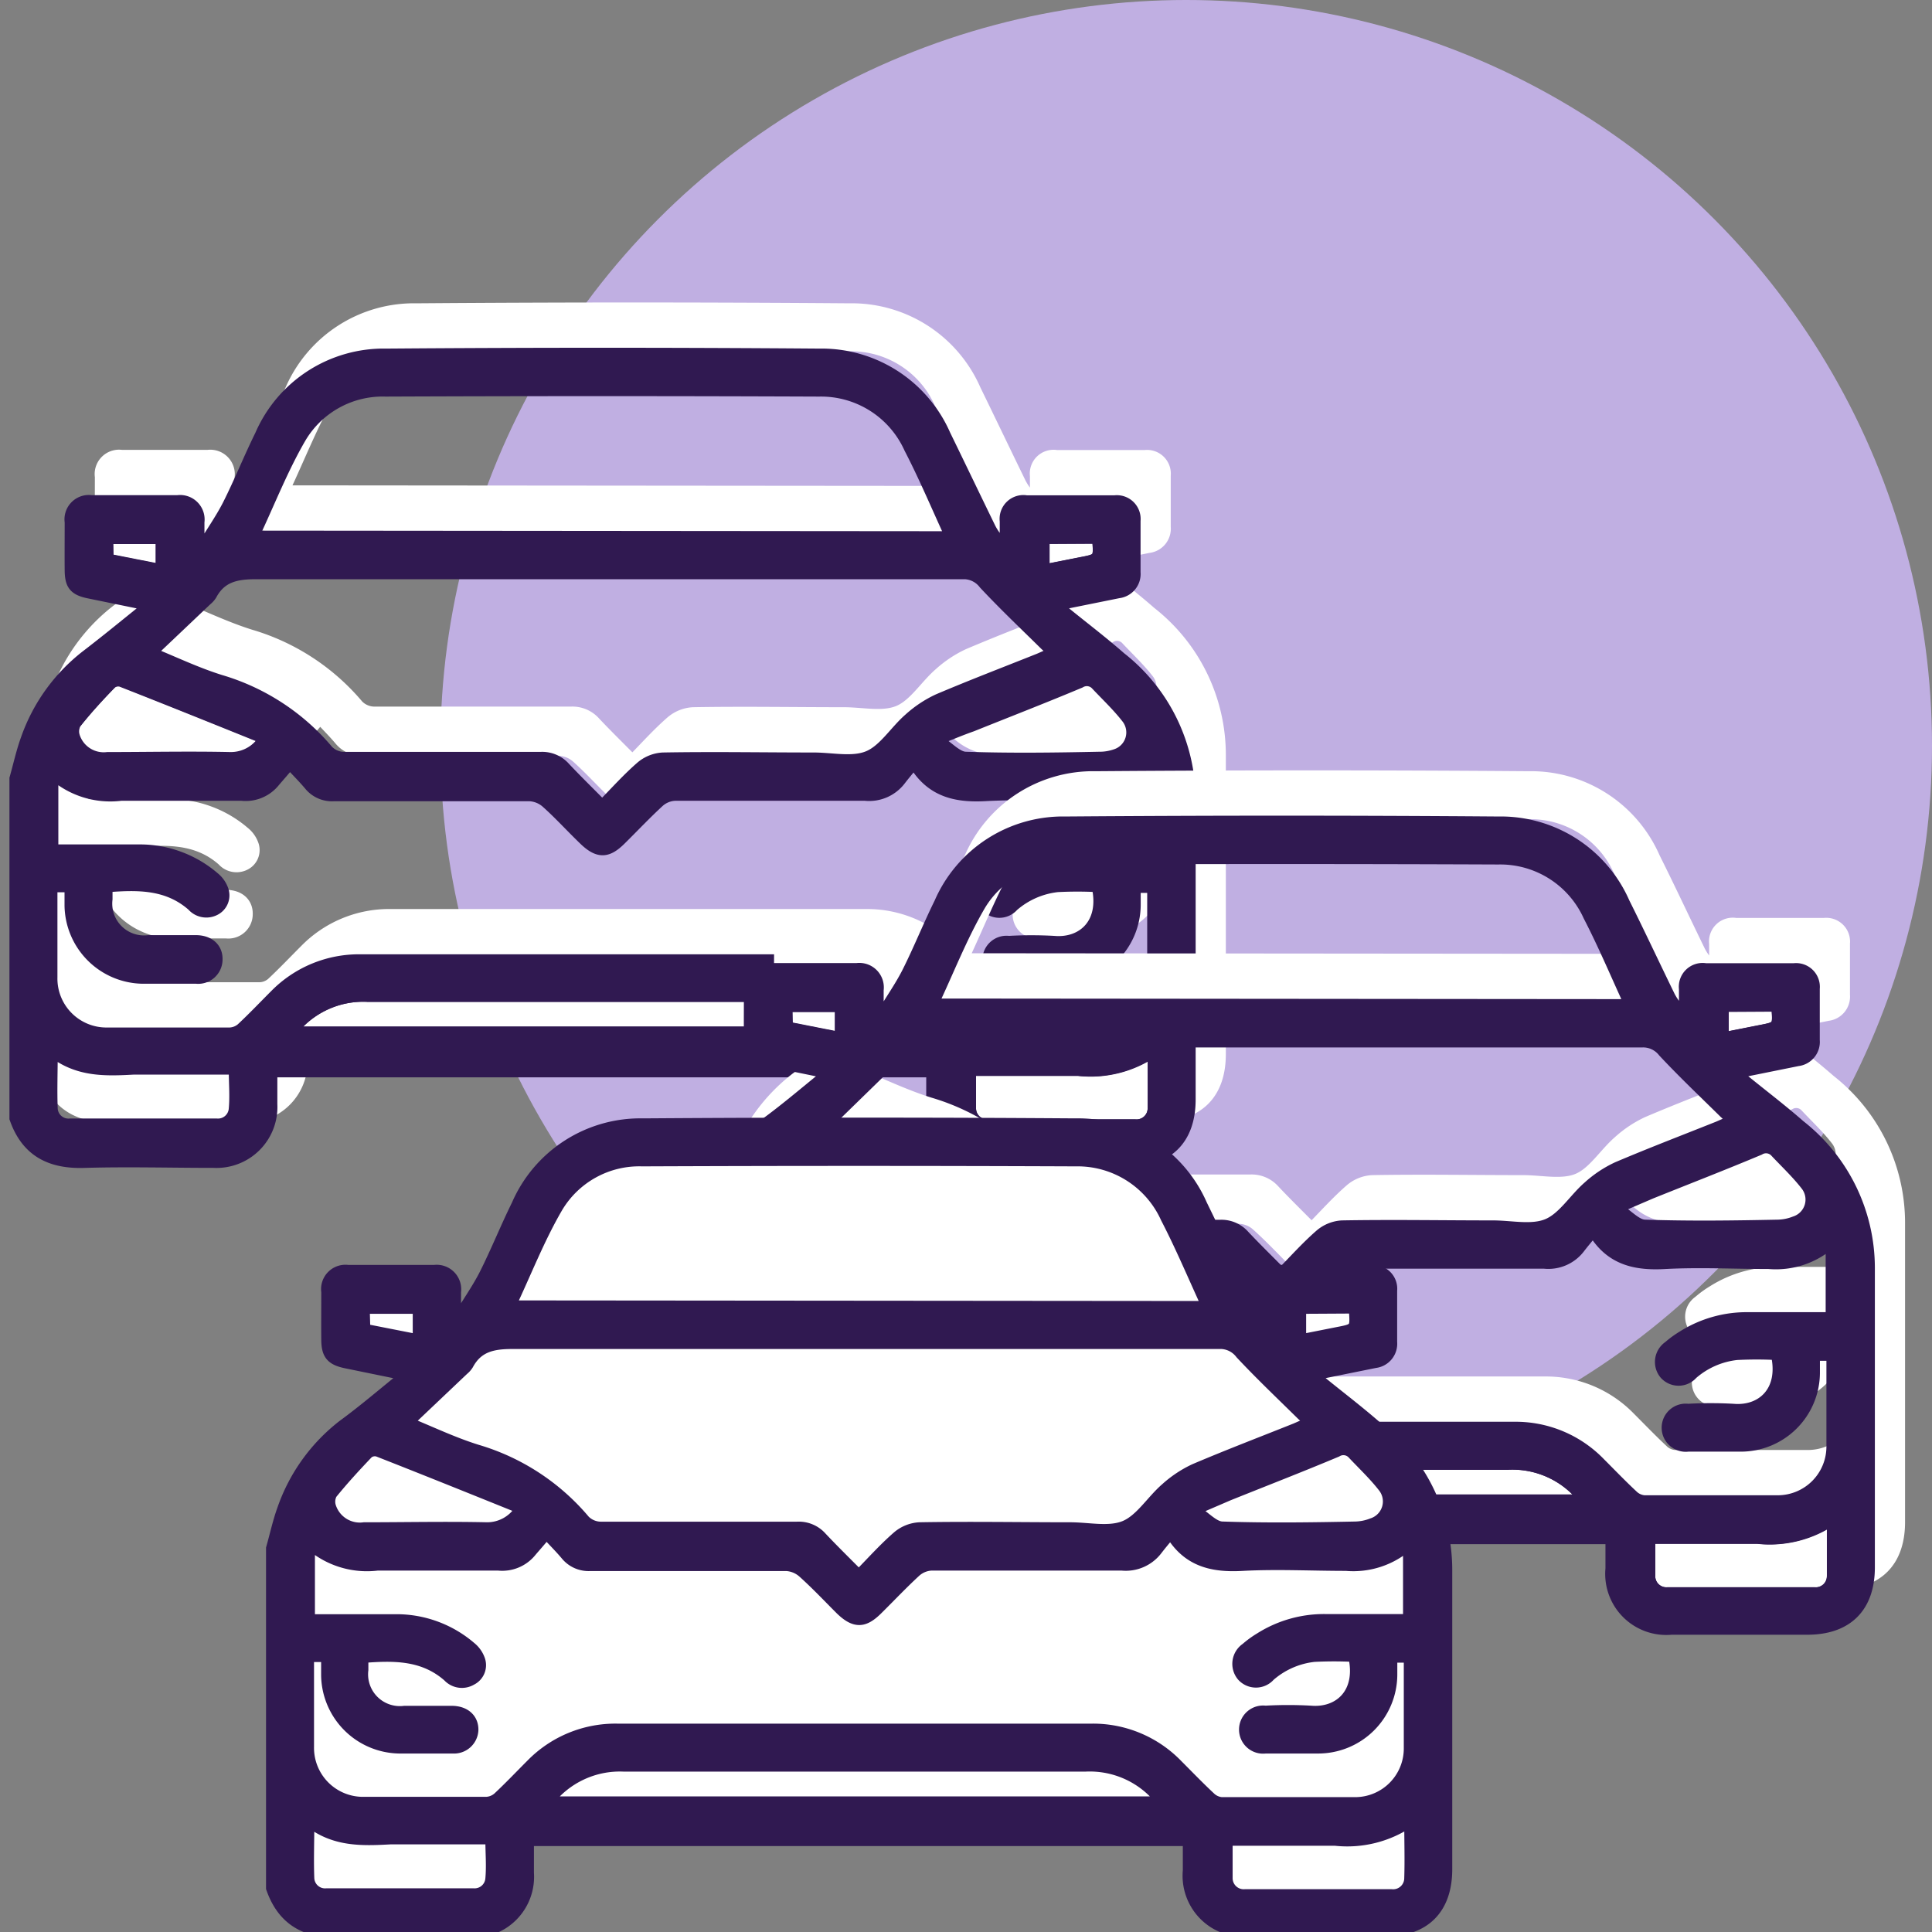 <svg xmlns="http://www.w3.org/2000/svg" id="Layer_1" data-name="Layer 1" viewBox="0 0 128 128"><rect x="0" y="0" width="128" height="128" fill="#808080" stroke="none"/><defs><style>.cls-1{fill:#c0afe2;}.cls-2,.cls-3,.cls-4{fill:#fff;}.cls-3{stroke:#fff;}.cls-3,.cls-4,.cls-5{stroke-miterlimit:10;stroke-width:0.75px;}.cls-4,.cls-5{stroke:#301951;}.cls-5{fill:#301951;}</style></defs><circle class="cls-1" cx="78.59" cy="49.41" r="49.41"></circle><path class="cls-2" d="M21.27,65.39A6,6,0,0,1,26.35,63q15.27,0,30.54,0A6,6,0,0,1,62,65.39Z"></path><path class="cls-2" d="M5.45,66.64C7.14,68,9,67.92,10.9,67.89c2.19,0,4.39,0,6.67,0,0,.91.06,1.79,0,2.66a1.09,1.09,0,0,1-1.17,1q-4.86,0-9.72,0a1.09,1.09,0,0,1-1.19-1C5.4,69.26,5.45,68,5.45,66.64Z"></path><path class="cls-2" d="M78.41,66.63c0,1.38,0,2.58,0,3.79a1.11,1.11,0,0,1-1.21,1.11q-4.86,0-9.72,0a1.11,1.11,0,0,1-1.19-1.13c0-.8,0-1.61,0-2.5h.93c2.08,0,4.15,0,6.23,0A7.34,7.34,0,0,0,78.41,66.63Z"></path><path class="cls-2" d="M19.48,46a2.59,2.59,0,0,1-2.23,1.27c-2.71-.1-5.42,0-8.13,0A2.05,2.05,0,0,1,6.9,45.83a1.11,1.11,0,0,1,.07-.9c.76-.94,1.58-1.83,2.41-2.7a.75.75,0,0,1,.67-.12c3.06,1.2,6.11,2.43,9.16,3.66A1.51,1.51,0,0,1,19.48,46Z"></path><path class="cls-2" d="M62.39,46.88c.67-.27,1.34-.55,2-.81,2.39-1,4.79-1.91,7.17-2.89a.85.85,0,0,1,1.09.17c.67.72,1.39,1.4,2,2.17A1.55,1.55,0,0,1,73.92,48a3.24,3.24,0,0,1-1.11.23c-2.93,0-5.87.06-8.81,0-.57,0-1.13-.66-1.69-1Z"></path><path class="cls-2" d="M71.16,32.64h3.49c0,.06.09.09.09.13.09,1.28.09,1.28-1.16,1.52l-2.22.44a.87.87,0,0,1-.2,0Z"></path><path class="cls-2" d="M9.12,34.05V32.67h3.56v2.08Z"></path><path class="cls-3" d="M3,48.58c.25-.88.44-1.77.75-2.62a12,12,0,0,1,4-5.54c1.37-1.05,2.69-2.14,4.16-3.32l-4-.82c-1-.2-1.24-.55-1.25-1.5s0-2.13,0-3.19a1.24,1.24,0,0,1,1.4-1.41h5.71a1.25,1.25,0,0,1,1.4,1.41c0,.54,0,1.09,0,1.64l.22.09c.58-1,1.22-1.88,1.73-2.88.76-1.51,1.39-3.09,2.14-4.61a8.9,8.9,0,0,1,8.34-5.36q14.33-.11,28.66,0a8.93,8.93,0,0,1,8.35,5.35c1,2.05,2,4.14,3,6.19a3.83,3.83,0,0,0,1,1.22c0-.57,0-1.14,0-1.71A1.2,1.2,0,0,1,70,30.19c2,0,3.91,0,5.86,0a1.2,1.2,0,0,1,1.33,1.31c0,1.14,0,2.28,0,3.42a1.24,1.24,0,0,1-1.09,1.34l-4.06.82c.21.2.36.35.52.49,1.23,1,2.47,1.94,3.68,3A12,12,0,0,1,80.84,50c0,6.61,0,13.23,0,19.84,0,2.63-1.46,4.09-4.1,4.09h-9a3.67,3.67,0,0,1-4-4V68H20v2.16A3.66,3.66,0,0,1,16.16,74c-2.84,0-5.68-.08-8.51,0-2.28.09-3.88-.7-4.65-2.91Zm59.66-.76-.21-.14c-.27.33-.55.66-.81,1a2.59,2.59,0,0,1-2.32,1c-4.2,0-8.41,0-12.61,0a1.72,1.72,0,0,0-1.05.43c-.87.8-1.69,1.67-2.54,2.51s-1.45.94-2.42,0-1.62-1.67-2.49-2.45a1.84,1.84,0,0,0-1.1-.46q-6.49,0-13,0A1.92,1.92,0,0,1,22.5,49c-.37-.44-.78-.85-1.3-1.41-.39.47-.69.81-1,1.17a2.45,2.45,0,0,1-2.19.92c-2.66,0-5.32,0-8,0a5.69,5.69,0,0,1-4.52-1.43v5.07c1.92,0,3.86,0,5.81,0a7.54,7.54,0,0,1,4.88,1.82,1.85,1.85,0,0,1,.59.84,1.07,1.07,0,0,1-.54,1.3A1.23,1.23,0,0,1,14.75,57c-1.66-1.46-3.63-1.42-5.67-1.26v.83a2.48,2.48,0,0,0,2.77,2.76c1,0,2.08,0,3.12,0,.88,0,1.42.5,1.4,1.24A1.24,1.24,0,0,1,15,61.8c-1.19,0-2.38,0-3.57,0A4.88,4.88,0,0,1,6.65,57c0-.42,0-.84,0-1.26H5.43c0,2,0,4,0,6A3.62,3.62,0,0,0,9.1,65.45c2.71,0,5.42,0,8.13,0a1.29,1.29,0,0,0,.79-.32c.76-.71,1.47-1.46,2.21-2.2a7.78,7.78,0,0,1,5.67-2.33H57.37A7.76,7.76,0,0,1,63,62.94c.72.72,1.42,1.45,2.16,2.14a1.26,1.26,0,0,0,.77.36c3,0,5.93,0,8.89,0a3.6,3.6,0,0,0,3.56-3.62c0-1.9,0-3.8,0-5.7a1.74,1.74,0,0,0,0-.34H77.2V56.9a4.87,4.87,0,0,1-4.94,4.9q-1.71,0-3.42,0a1.22,1.22,0,1,1,0-2.42,26.74,26.74,0,0,1,3,0c1.9.16,3.41-1.21,2.86-3.65a25.85,25.85,0,0,0-2.64,0,5.37,5.37,0,0,0-2.94,1.29,1.21,1.21,0,0,1-1.82,0,1.24,1.24,0,0,1,.26-1.81,6.54,6.54,0,0,1,.92-.67,7.92,7.92,0,0,1,4.32-1.23c1.86,0,3.73,0,5.53,0v-5a5.48,5.48,0,0,1-4.15,1.39c-2.28,0-4.57-.12-6.84,0-1.87.11-3.45-.2-4.57-1.82C62.72,47.84,62.69,47.83,62.66,47.82ZM12,40.25c1.51.61,3,1.33,4.6,1.83a14.75,14.75,0,0,1,7.12,4.65,1.53,1.53,0,0,0,1.09.46q6.5,0,13,0a2,2,0,0,1,1.61.67c.79.84,1.62,1.65,2.48,2.52.9-.92,1.68-1.79,2.55-2.55a2.43,2.43,0,0,1,1.46-.6c3.34-.06,6.69,0,10,0,1.22,0,2.57.32,3.61-.11s1.78-1.68,2.71-2.49a7.66,7.66,0,0,1,1.92-1.28c2.21-.94,4.46-1.8,6.69-2.69l1-.44c-.26-.22-.46-.37-.63-.54-1.33-1.31-2.69-2.6-4-4A1.71,1.71,0,0,0,65.94,35q-23.52,0-47,0c-1.3,0-2.3.21-2.94,1.4a1.38,1.38,0,0,1-.3.34Zm53-7.68c-.92-2-1.76-4-2.73-5.87a6.44,6.44,0,0,0-6-3.8q-14.37-.06-28.73,0A6.32,6.32,0,0,0,21.91,26c-1.2,2.06-2.07,4.31-3.12,6.53ZM21.27,65.39H62A6,6,0,0,0,56.89,63q-15.27,0-30.54,0A6,6,0,0,0,21.27,65.39ZM5.45,66.64c0,1.38,0,2.62,0,3.84a1.09,1.09,0,0,0,1.19,1q4.86,0,9.72,0a1.09,1.09,0,0,0,1.17-1c.08-.87,0-1.75,0-2.66-2.28,0-4.48,0-6.67,0C9,67.92,7.14,68,5.45,66.64Zm73,0a7.34,7.34,0,0,1-5,1.27c-2.08,0-4.15,0-6.23,0h-.93c0,.89,0,1.7,0,2.5a1.11,1.11,0,0,0,1.19,1.13q4.86,0,9.72,0a1.11,1.11,0,0,0,1.21-1.11C78.45,69.21,78.41,68,78.41,66.63ZM19.48,46a1.51,1.51,0,0,0-.27-.2c-3.05-1.23-6.1-2.46-9.16-3.66a.75.75,0,0,0-.67.12C8.55,43.1,7.73,44,7,44.93a1.11,1.11,0,0,0-.07.9A2.05,2.05,0,0,0,9.12,47.2c2.71,0,5.42-.06,8.13,0A2.59,2.59,0,0,0,19.48,46Zm44.91-.09-.08.27c.56.35,1.12,1,1.69,1,2.94.1,5.88.06,8.81,0A3.24,3.24,0,0,0,75.92,47a1.55,1.55,0,0,0,.73-2.45c-.6-.77-1.32-1.45-2-2.17a.85.85,0,0,0-1.09-.17c-2.38,1-4.78,1.93-7.17,2.89C65.73,45.33,65.06,45.61,64.39,45.88Zm6.77-13.24v2.07a.87.87,0,0,0,.2,0l2.22-.44c1.25-.24,1.25-.24,1.16-1.52,0,0,0-.07-.09-.13Zm-62,1.41,3.56.7V32.67H9.12Z"></path><path class="cls-4" d="M19.27,68.39A6,6,0,0,1,24.35,66q15.27,0,30.54,0A6,6,0,0,1,60,68.39Z"></path><path class="cls-4" d="M76.41,69.63c0,1.38,0,2.58,0,3.79a1.11,1.11,0,0,1-1.21,1.11q-4.86,0-9.72,0a1.11,1.11,0,0,1-1.19-1.13c0-.8,0-1.61,0-2.5h.93c2.08,0,4.15,0,6.23,0A7.34,7.34,0,0,0,76.41,69.63Z"></path><path class="cls-4" d="M17.48,49a2.59,2.59,0,0,1-2.23,1.27c-2.71-.1-5.42,0-8.13,0A2.05,2.05,0,0,1,4.9,48.83a1.11,1.11,0,0,1,.07-.9c.76-.94,1.58-1.83,2.41-2.7a.75.75,0,0,1,.67-.12c3.06,1.2,6.11,2.43,9.16,3.66A1.51,1.51,0,0,1,17.48,49Z"></path><path class="cls-4" d="M69.16,35.64h3.49c0,.06.09.09.09.13.09,1.28.09,1.28-1.16,1.52l-2.22.44a.87.87,0,0,1-.2,0Z"></path><path class="cls-4" d="M7.12,37.05V35.67h3.56v2.08Z"></path><path class="cls-5" d="M1,51.58c.25-.88.44-1.77.75-2.62a12,12,0,0,1,4-5.54c1.37-1.05,2.69-2.14,4.16-3.32l-4-.82c-1-.2-1.24-.55-1.25-1.5s0-2.13,0-3.19a1.24,1.24,0,0,1,1.4-1.41h5.71a1.25,1.25,0,0,1,1.4,1.41c0,.54,0,1.09,0,1.64l.22.09c.58-1,1.22-1.88,1.73-2.88.76-1.51,1.39-3.09,2.14-4.61a8.9,8.9,0,0,1,8.34-5.36q14.33-.11,28.66,0a8.93,8.93,0,0,1,8.35,5.35c1,2.05,2,4.14,3,6.19a3.83,3.83,0,0,0,1,1.22c0-.57,0-1.14,0-1.71A1.2,1.2,0,0,1,68,33.19c2,0,3.91,0,5.86,0a1.2,1.2,0,0,1,1.33,1.31c0,1.14,0,2.28,0,3.42a1.24,1.24,0,0,1-1.09,1.34l-4.06.82c.21.2.36.35.52.49,1.23,1,2.47,1.94,3.68,3A12,12,0,0,1,78.84,53c0,6.61,0,13.23,0,19.84,0,2.63-1.46,4.09-4.1,4.09h-9a3.67,3.67,0,0,1-4-4V71H18v2.16A3.66,3.66,0,0,1,14.16,77c-2.84,0-5.68-.08-8.51,0-2.28.09-3.88-.7-4.65-2.91Zm59.66-.76-.21-.14c-.27.33-.55.66-.81,1a2.59,2.59,0,0,1-2.32,1c-4.2,0-8.41,0-12.61,0a1.72,1.72,0,0,0-1.05.43c-.87.8-1.69,1.67-2.54,2.51s-1.45.94-2.42,0-1.62-1.67-2.49-2.45a1.84,1.84,0,0,0-1.1-.46q-6.49,0-13,0A1.92,1.92,0,0,1,20.5,52c-.37-.44-.78-.85-1.3-1.41-.39.47-.69.81-1,1.17a2.45,2.45,0,0,1-2.19.92c-2.66,0-5.32,0-8,0a5.69,5.69,0,0,1-4.52-1.43v5.07c1.92,0,3.86,0,5.81,0a7.54,7.54,0,0,1,4.88,1.82,1.85,1.85,0,0,1,.59.84,1.07,1.07,0,0,1-.54,1.3A1.23,1.23,0,0,1,12.75,60c-1.66-1.46-3.63-1.42-5.67-1.26v.83a2.48,2.48,0,0,0,2.77,2.76c1,0,2.08,0,3.12,0,.88,0,1.42.5,1.4,1.24A1.24,1.24,0,0,1,13,64.8c-1.19,0-2.38,0-3.57,0A4.88,4.88,0,0,1,4.65,60c0-.42,0-.84,0-1.26H3.43c0,2,0,4,0,6A3.62,3.62,0,0,0,7.1,68.45c2.71,0,5.42,0,8.13,0a1.29,1.29,0,0,0,.79-.32c.76-.71,1.47-1.46,2.21-2.2a7.78,7.78,0,0,1,5.67-2.33H55.37A7.76,7.76,0,0,1,61,65.94c.72.72,1.42,1.45,2.16,2.14a1.26,1.26,0,0,0,.77.36c3,0,5.93,0,8.89,0a3.6,3.6,0,0,0,3.56-3.62c0-1.9,0-3.8,0-5.7a1.74,1.74,0,0,0,0-.34H75.2V59.9a4.87,4.87,0,0,1-4.94,4.9q-1.71,0-3.42,0a1.22,1.22,0,1,1,0-2.42,26.74,26.74,0,0,1,3,0c1.9.16,3.41-1.21,2.86-3.65a25.85,25.85,0,0,0-2.64,0,5.37,5.37,0,0,0-2.94,1.29,1.21,1.21,0,0,1-1.82,0,1.24,1.24,0,0,1,.26-1.81,6.54,6.54,0,0,1,.92-.67,7.92,7.92,0,0,1,4.32-1.23c1.86,0,3.73,0,5.53,0v-5a5.48,5.48,0,0,1-4.15,1.39c-2.28,0-4.57-.12-6.84,0-1.87.11-3.45-.2-4.57-1.82C60.72,50.84,60.69,50.83,60.66,50.82ZM10,43.25c1.51.61,3,1.33,4.6,1.83a14.75,14.75,0,0,1,7.12,4.65,1.53,1.53,0,0,0,1.09.46q6.5,0,13,0a2,2,0,0,1,1.61.67c.79.84,1.62,1.65,2.48,2.52.9-.92,1.68-1.79,2.55-2.55a2.43,2.43,0,0,1,1.46-.6c3.34-.06,6.69,0,10,0,1.22,0,2.57.32,3.61-.11s1.78-1.68,2.71-2.49a7.66,7.66,0,0,1,1.92-1.28c2.21-.94,4.46-1.8,6.69-2.69l1-.44c-.26-.22-.46-.37-.63-.54-1.33-1.31-2.69-2.6-4-4A1.71,1.71,0,0,0,63.94,38q-23.52,0-47,0c-1.3,0-2.3.21-2.94,1.4a1.38,1.38,0,0,1-.3.34Zm53-7.68c-.92-2-1.76-4-2.73-5.87a6.44,6.44,0,0,0-6-3.8q-14.37-.06-28.73,0A6.32,6.32,0,0,0,19.91,29c-1.2,2.06-2.07,4.31-3.12,6.53ZM19.27,68.39H60A6,6,0,0,0,54.89,66q-15.27,0-30.54,0A6,6,0,0,0,19.27,68.39ZM3.45,69.64c0,1.38-.05,2.62,0,3.84a1.09,1.09,0,0,0,1.19,1q4.86,0,9.72,0a1.09,1.09,0,0,0,1.17-1c.08-.87,0-1.75,0-2.66-2.28,0-4.48,0-6.67,0C7,70.92,5.14,71,3.45,69.64Zm73,0a7.34,7.34,0,0,1-5,1.27c-2.08,0-4.15,0-6.23,0h-.93c0,.89,0,1.7,0,2.5a1.11,1.11,0,0,0,1.19,1.13q4.86,0,9.72,0a1.11,1.11,0,0,0,1.21-1.11C76.45,72.21,76.41,71,76.41,69.63ZM17.48,49a1.51,1.51,0,0,0-.27-.2c-3.05-1.23-6.1-2.46-9.16-3.66a.75.75,0,0,0-.67.12C6.55,46.1,5.73,47,5,47.93a1.11,1.11,0,0,0-.07.9A2.05,2.05,0,0,0,7.12,50.2c2.71,0,5.42-.06,8.13,0A2.59,2.59,0,0,0,17.48,49Zm44.91-.09-.08.27c.56.35,1.12,1,1.69,1,2.94.1,5.88.06,8.81,0A3.24,3.24,0,0,0,73.92,50a1.55,1.55,0,0,0,.73-2.45c-.6-.77-1.32-1.45-2-2.17a.85.85,0,0,0-1.09-.17c-2.38,1-4.78,1.93-7.17,2.89C63.73,48.33,63.06,48.61,62.39,48.88Zm6.77-13.24v2.07a.87.87,0,0,0,.2,0l2.22-.44c1.25-.24,1.25-.24,1.16-1.52,0,0,0-.07-.09-.13Zm-62,1.41,3.56.7V35.67H7.12Z"></path><path class="cls-2" d="M66.27,96.39A6,6,0,0,1,71.35,94q15.27,0,30.54,0A6,6,0,0,1,107,96.39Z"></path><path class="cls-2" d="M50.45,97.64C52.14,99,54,98.92,55.9,98.89c2.19,0,4.39,0,6.67,0,0,.91.06,1.79,0,2.66a1.09,1.09,0,0,1-1.17,1q-4.86,0-9.72,0a1.09,1.09,0,0,1-1.19-1C50.4,100.26,50.45,99,50.45,97.64Z"></path><path class="cls-2" d="M123.41,97.63c0,1.38,0,2.58,0,3.79a1.11,1.11,0,0,1-1.21,1.11q-4.86,0-9.72,0a1.11,1.11,0,0,1-1.19-1.13c0-.8,0-1.61,0-2.5h.93c2.08,0,4.15,0,6.23,0A7.34,7.34,0,0,0,123.41,97.63Z"></path><path class="cls-2" d="M64.48,77a2.59,2.59,0,0,1-2.23,1.27c-2.71-.1-5.42,0-8.13,0a2.05,2.05,0,0,1-2.22-1.37,1.11,1.11,0,0,1,.07-.9c.76-.94,1.58-1.83,2.41-2.7a.75.75,0,0,1,.67-.12c3.06,1.2,6.11,2.43,9.16,3.66A1.51,1.51,0,0,1,64.48,77Z"></path><path class="cls-2" d="M107.39,77.88l2-.81c2.39-1,4.79-1.91,7.17-2.89a.85.85,0,0,1,1.09.17c.67.72,1.39,1.4,2,2.17a1.55,1.55,0,0,1-.73,2.45,3.24,3.24,0,0,1-1.11.23c-2.93,0-5.87.06-8.81,0-.57,0-1.13-.66-1.69-1Z"></path><path class="cls-2" d="M116.16,63.64h3.49c0,.06.09.09.09.13.09,1.28.09,1.28-1.16,1.52l-2.22.44a.87.87,0,0,1-.2,0Z"></path><path class="cls-2" d="M54.12,65.05V63.67h3.56v2.08Z"></path><path class="cls-3" d="M48,79.58c.25-.88.44-1.77.75-2.62a12,12,0,0,1,4-5.54c1.37-1,2.69-2.14,4.16-3.32l-4-.82c-.95-.2-1.24-.55-1.25-1.5s0-2.13,0-3.19a1.24,1.24,0,0,1,1.4-1.41h5.71a1.25,1.25,0,0,1,1.4,1.41c0,.54,0,1.09,0,1.64l.22.09c.58-1,1.22-1.88,1.73-2.88.76-1.51,1.39-3.09,2.14-4.61a8.9,8.9,0,0,1,8.34-5.36q14.32-.11,28.66,0a8.93,8.93,0,0,1,8.35,5.35c1,2,2,4.14,3,6.19a3.83,3.83,0,0,0,1,1.22c0-.57,0-1.14,0-1.71A1.2,1.2,0,0,1,115,61.19c2,0,3.91,0,5.86,0a1.2,1.2,0,0,1,1.33,1.31c0,1.14,0,2.28,0,3.42a1.24,1.24,0,0,1-1.09,1.34l-4.06.82c.21.2.36.35.52.49,1.23,1,2.47,1.94,3.68,3A12,12,0,0,1,125.84,81c0,6.61,0,13.23,0,19.84,0,2.63-1.46,4.09-4.1,4.09h-9a3.67,3.67,0,0,1-4-4V99H65v2.16A3.66,3.66,0,0,1,61.16,105c-2.84,0-5.68-.08-8.51,0-2.28.09-3.88-.7-4.65-2.91Zm59.66-.76-.21-.14c-.27.33-.55.66-.81,1a2.59,2.59,0,0,1-2.32,1c-4.2,0-8.41,0-12.61,0a1.72,1.72,0,0,0-1,.43c-.87.8-1.69,1.67-2.54,2.51s-1.45.94-2.42,0c-.82-.82-1.62-1.67-2.49-2.45a1.84,1.84,0,0,0-1.1-.46q-6.49,0-13,0A1.92,1.92,0,0,1,67.5,80c-.37-.44-.78-.85-1.3-1.41-.39.47-.69.81-1,1.17a2.45,2.45,0,0,1-2.19.92c-2.66,0-5.32,0-8,0a5.69,5.69,0,0,1-4.52-1.43v5.07c1.92,0,3.86,0,5.81,0a7.54,7.54,0,0,1,4.88,1.82,1.85,1.85,0,0,1,.59.84,1.07,1.07,0,0,1-.54,1.3A1.23,1.23,0,0,1,59.75,88c-1.66-1.46-3.63-1.42-5.67-1.26v.83a2.48,2.48,0,0,0,2.77,2.76c1,0,2.08,0,3.12,0,.88,0,1.42.5,1.4,1.24A1.24,1.24,0,0,1,60,92.8c-1.19,0-2.38,0-3.57,0A4.88,4.88,0,0,1,51.65,88c0-.42,0-.84,0-1.26H50.43c0,2,0,4,0,6a3.62,3.62,0,0,0,3.66,3.68c2.71,0,5.42,0,8.13,0a1.29,1.29,0,0,0,.79-.32c.76-.71,1.47-1.46,2.21-2.2a7.78,7.78,0,0,1,5.67-2.33h31.47A7.76,7.76,0,0,1,108,93.94c.72.72,1.42,1.45,2.16,2.14a1.26,1.26,0,0,0,.77.36c3,0,5.93,0,8.89,0a3.6,3.6,0,0,0,3.56-3.62c0-1.9,0-3.8,0-5.7a1.74,1.74,0,0,0,0-.34H122.2V87.9a4.87,4.87,0,0,1-4.94,4.9q-1.71,0-3.42,0a1.22,1.22,0,1,1,0-2.42,26.74,26.74,0,0,1,3,0c1.9.16,3.41-1.21,2.86-3.65a25.85,25.85,0,0,0-2.64,0,5.37,5.37,0,0,0-2.94,1.29,1.21,1.21,0,0,1-1.82,0,1.24,1.24,0,0,1,.26-1.81,6.54,6.54,0,0,1,.92-.67,7.92,7.92,0,0,1,4.32-1.23c1.86,0,3.73,0,5.53,0v-5a5.48,5.48,0,0,1-4.15,1.39c-2.28,0-4.57-.12-6.84,0-1.87.11-3.45-.2-4.57-1.82C107.72,78.84,107.69,78.83,107.66,78.82ZM57,71.25c1.51.61,3,1.33,4.6,1.83a14.75,14.75,0,0,1,7.12,4.65,1.53,1.53,0,0,0,1.09.46q6.5,0,13,0a2,2,0,0,1,1.61.67c.79.84,1.62,1.65,2.48,2.52.9-.92,1.68-1.79,2.55-2.55a2.43,2.43,0,0,1,1.46-.6c3.34-.06,6.69,0,10,0,1.22,0,2.57.32,3.61-.11s1.78-1.68,2.71-2.49a7.66,7.66,0,0,1,1.92-1.28c2.21-.94,4.46-1.8,6.69-2.69l1-.44c-.26-.22-.46-.37-.63-.54-1.33-1.31-2.69-2.6-4-4a1.71,1.71,0,0,0-1.39-.66q-23.52,0-47,0c-1.3,0-2.3.21-2.94,1.4a1.38,1.38,0,0,1-.3.34Zm53-7.68c-.92-2-1.76-4-2.73-5.87a6.44,6.44,0,0,0-6-3.8q-14.37-.06-28.73,0A6.32,6.32,0,0,0,66.91,57c-1.2,2.06-2.07,4.31-3.12,6.53ZM66.27,96.39H107A6,6,0,0,0,101.89,94q-15.27,0-30.54,0A6,6,0,0,0,66.27,96.39ZM50.45,97.64c0,1.38-.05,2.62,0,3.84a1.09,1.09,0,0,0,1.19,1q4.86,0,9.72,0a1.09,1.09,0,0,0,1.17-1c.08-.87,0-1.75,0-2.66-2.28,0-4.48,0-6.67,0C54,98.92,52.14,99,50.45,97.64Zm73,0a7.34,7.34,0,0,1-5,1.27c-2.08,0-4.15,0-6.23,0h-.93c0,.89,0,1.7,0,2.5a1.11,1.11,0,0,0,1.19,1.13q4.86,0,9.72,0a1.11,1.11,0,0,0,1.21-1.11C123.45,100.21,123.41,99,123.41,97.63ZM64.48,77a1.51,1.51,0,0,0-.27-.2c-3-1.23-6.1-2.46-9.16-3.66a.75.75,0,0,0-.67.12c-.83.87-1.65,1.76-2.41,2.7a1.11,1.11,0,0,0-.07.9,2.05,2.05,0,0,0,2.22,1.37c2.71,0,5.42-.06,8.13,0A2.59,2.59,0,0,0,64.48,77Zm44.91-.09-.08.27c.56.35,1.12,1,1.69,1,2.94.1,5.88.06,8.81,0a3.24,3.24,0,0,0,1.11-.23,1.55,1.55,0,0,0,.73-2.45c-.6-.77-1.32-1.45-2-2.17a.85.85,0,0,0-1.09-.17c-2.38,1-4.78,1.93-7.17,2.89Zm6.77-13.24v2.07a.87.87,0,0,0,.2,0l2.22-.44c1.25-.24,1.25-.24,1.16-1.52,0,0,0-.07-.09-.13Zm-62,1.41,3.56.7V63.67H54.12Z"></path><path class="cls-4" d="M64.27,99.39A6,6,0,0,1,69.35,97q15.27,0,30.54,0A6,6,0,0,1,105,99.39Z"></path><path class="cls-4" d="M121.41,100.63c0,1.38,0,2.58,0,3.79a1.11,1.11,0,0,1-1.21,1.11q-4.86,0-9.72,0a1.11,1.11,0,0,1-1.19-1.13c0-.8,0-1.61,0-2.5h.93c2.08,0,4.15,0,6.23,0A7.34,7.34,0,0,0,121.41,100.63Z"></path><path class="cls-4" d="M62.48,80a2.59,2.59,0,0,1-2.23,1.27c-2.71-.1-5.42,0-8.13,0a2.05,2.05,0,0,1-2.22-1.37,1.11,1.11,0,0,1,.07-.9c.76-.94,1.58-1.83,2.41-2.7a.75.75,0,0,1,.67-.12c3.06,1.2,6.11,2.43,9.16,3.66A1.51,1.51,0,0,1,62.48,80Z"></path><path class="cls-4" d="M114.16,66.64h3.49c0,.06.09.09.09.13.09,1.28.09,1.28-1.16,1.52l-2.22.44a.87.87,0,0,1-.2,0Z"></path><path class="cls-4" d="M52.12,68.05V66.67h3.56v2.08Z"></path><path class="cls-5" d="M46,82.58c.25-.88.44-1.77.75-2.62a12,12,0,0,1,4-5.54c1.37-1,2.69-2.14,4.16-3.32l-4-.82c-.95-.2-1.24-.55-1.25-1.5s0-2.13,0-3.19a1.24,1.24,0,0,1,1.4-1.41c1.9,0,3.8,0,5.71,0a1.25,1.25,0,0,1,1.4,1.41c0,.54,0,1.09,0,1.64l.22.09c.58-1,1.22-1.88,1.73-2.88.76-1.51,1.39-3.09,2.14-4.61a8.9,8.9,0,0,1,8.34-5.36q14.32-.11,28.66,0a8.93,8.93,0,0,1,8.35,5.35c1,2,2,4.14,3,6.19a3.83,3.83,0,0,0,1,1.22c0-.57,0-1.14,0-1.71A1.2,1.2,0,0,1,113,64.19c2,0,3.91,0,5.86,0a1.2,1.2,0,0,1,1.33,1.31c0,1.14,0,2.28,0,3.42a1.24,1.24,0,0,1-1.09,1.34l-4.06.82c.21.2.36.35.52.49,1.23,1,2.47,1.94,3.68,3A12,12,0,0,1,123.84,84c0,6.61,0,13.23,0,19.84,0,2.63-1.46,4.09-4.1,4.09h-9a3.67,3.67,0,0,1-4-4v-2H63v2.16A3.66,3.66,0,0,1,59.16,108c-2.84,0-5.68-.08-8.51,0-2.28.09-3.88-.7-4.65-2.91Zm59.66-.76-.21-.14c-.27.33-.55.66-.81,1a2.59,2.59,0,0,1-2.32,1c-4.2,0-8.41,0-12.61,0a1.72,1.72,0,0,0-1,.43c-.87.8-1.69,1.67-2.54,2.51s-1.45.94-2.42,0c-.82-.82-1.62-1.67-2.49-2.45a1.84,1.84,0,0,0-1.1-.46q-6.49,0-13,0A1.92,1.92,0,0,1,65.5,83c-.37-.44-.78-.85-1.3-1.41-.39.47-.69.81-1,1.17a2.45,2.45,0,0,1-2.19.92c-2.66,0-5.32,0-8,0a5.69,5.69,0,0,1-4.52-1.43v5.07c1.92,0,3.86,0,5.81,0a7.54,7.54,0,0,1,4.88,1.82,1.85,1.85,0,0,1,.59.84,1.07,1.07,0,0,1-.54,1.3A1.23,1.23,0,0,1,57.75,91c-1.66-1.46-3.63-1.42-5.67-1.26v.83a2.48,2.48,0,0,0,2.77,2.76c1,0,2.08,0,3.12,0,.88,0,1.42.5,1.4,1.24A1.24,1.24,0,0,1,58,95.8c-1.19,0-2.38,0-3.57,0A4.88,4.88,0,0,1,49.65,91c0-.42,0-.84,0-1.26H48.43c0,2,0,4,0,6a3.62,3.62,0,0,0,3.66,3.68c2.71,0,5.42,0,8.13,0a1.29,1.29,0,0,0,.79-.32c.76-.71,1.47-1.46,2.21-2.2a7.78,7.78,0,0,1,5.67-2.33h31.47A7.76,7.76,0,0,1,106,96.94c.72.72,1.42,1.45,2.16,2.14a1.26,1.26,0,0,0,.77.36c3,0,5.93,0,8.89,0a3.6,3.6,0,0,0,3.56-3.62c0-1.9,0-3.8,0-5.7a1.74,1.74,0,0,0,0-.34H120.2V90.9a4.87,4.87,0,0,1-4.94,4.9q-1.71,0-3.42,0a1.22,1.22,0,1,1,0-2.42,26.74,26.74,0,0,1,3,0c1.9.16,3.41-1.21,2.86-3.65a25.85,25.85,0,0,0-2.64,0,5.37,5.37,0,0,0-2.94,1.29,1.21,1.21,0,0,1-1.82,0,1.24,1.24,0,0,1,.26-1.81,6.54,6.54,0,0,1,.92-.67,7.92,7.92,0,0,1,4.32-1.23c1.86,0,3.73,0,5.53,0v-5a5.48,5.48,0,0,1-4.15,1.39c-2.28,0-4.57-.12-6.84,0-1.87.11-3.45-.2-4.57-1.82C105.72,81.84,105.69,81.83,105.66,81.82ZM55,74.25c1.51.61,3,1.33,4.6,1.83a14.75,14.75,0,0,1,7.12,4.65,1.53,1.53,0,0,0,1.09.46q6.5,0,13,0a2,2,0,0,1,1.61.67c.79.84,1.62,1.65,2.48,2.52.9-.92,1.68-1.79,2.55-2.55a2.43,2.43,0,0,1,1.46-.6c3.34-.06,6.69,0,10,0,1.22,0,2.57.32,3.61-.11s1.78-1.68,2.71-2.49a7.66,7.66,0,0,1,1.92-1.28c2.21-.94,4.46-1.8,6.69-2.69l1-.44c-.26-.22-.46-.37-.63-.54-1.33-1.31-2.69-2.6-4-4a1.71,1.71,0,0,0-1.39-.66q-23.52,0-47,0c-1.3,0-2.3.21-2.94,1.4a1.38,1.38,0,0,1-.3.34Zm53-7.68c-.92-2-1.76-4-2.73-5.87a6.44,6.44,0,0,0-6-3.8q-14.37-.06-28.73,0A6.32,6.32,0,0,0,64.91,60c-1.2,2.06-2.07,4.31-3.12,6.53ZM64.27,99.39H105A6,6,0,0,0,99.89,97q-15.27,0-30.54,0A6,6,0,0,0,64.27,99.39Zm-15.82,1.25c0,1.38-.05,2.62,0,3.84a1.09,1.09,0,0,0,1.19,1q4.86,0,9.72,0a1.09,1.09,0,0,0,1.17-1c.08-.87,0-1.75,0-2.66-2.28,0-4.48,0-6.67,0C52,101.92,50.14,102,48.45,100.64Zm73,0a7.34,7.34,0,0,1-5,1.27c-2.08,0-4.15,0-6.23,0h-.93c0,.89,0,1.7,0,2.5a1.11,1.11,0,0,0,1.19,1.13q4.86,0,9.72,0a1.11,1.11,0,0,0,1.21-1.11C121.45,103.21,121.41,102,121.41,100.63ZM62.48,80a1.51,1.51,0,0,0-.27-.2c-3.05-1.23-6.1-2.46-9.16-3.66a.75.75,0,0,0-.67.12c-.83.87-1.65,1.76-2.41,2.7a1.11,1.11,0,0,0-.07.9,2.05,2.05,0,0,0,2.22,1.37c2.71,0,5.42-.06,8.13,0A2.59,2.59,0,0,0,62.48,80Zm44.91-.09-.08.27c.56.35,1.12,1,1.69,1,2.94.1,5.88.06,8.81,0a3.24,3.24,0,0,0,1.11-.23,1.55,1.55,0,0,0,.73-2.45c-.6-.77-1.32-1.45-2-2.17a.85.85,0,0,0-1.09-.17c-2.38,1-4.78,1.93-7.17,2.89Zm6.77-13.24v2.07a.87.87,0,0,0,.2,0l2.22-.44c1.25-.24,1.25-.24,1.16-1.52,0,0,0-.07-.09-.13Zm-62,1.41,3.56.7V66.67H52.12Z"></path><path class="cls-2" d="M77.66,101.82s.06,0,.07,0c1.12,1.62,2.7,1.93,4.57,1.82,2.27-.15,4.56-.06,6.84,0a5.48,5.48,0,0,0,4.15-1.39v5c-1.8,0-3.67,0-5.53,0a7.92,7.92,0,0,0-4.32,1.23,6.54,6.54,0,0,0-.92.67,1.24,1.24,0,0,0-.26,1.81,1.21,1.21,0,0,0,1.82,0A5.37,5.37,0,0,1,87,109.76a25.85,25.85,0,0,1,2.64,0c.55,2.44-1,3.81-2.86,3.65a26.74,26.74,0,0,0-3,0,1.22,1.22,0,1,0,0,2.42q1.71,0,3.42,0a4.87,4.87,0,0,0,4.94-4.9v-1.12h1.16a1.74,1.74,0,0,1,0,.34c0,1.9,0,3.8,0,5.7a3.6,3.6,0,0,1-3.56,3.62c-3,0-5.92,0-8.89,0a1.26,1.26,0,0,1-.77-.36c-.74-.69-1.44-1.42-2.16-2.14a7.76,7.76,0,0,0-5.66-2.35H40.9a7.78,7.78,0,0,0-5.67,2.33c-.74.74-1.45,1.49-2.21,2.2a1.29,1.29,0,0,1-.79.32c-2.71,0-5.42,0-8.13,0a3.62,3.62,0,0,1-3.66-3.68c0-2,0-4,0-6h1.22c0,.42,0,.84,0,1.26a4.88,4.88,0,0,0,4.76,4.78c1.19,0,2.38,0,3.57,0a1.24,1.24,0,0,0,1.39-1.18c0-.74-.52-1.23-1.4-1.24-1,0-2.08,0-3.12,0a2.48,2.48,0,0,1-2.77-2.76v-.83c2-.16,4-.2,5.67,1.26a1.23,1.23,0,0,0,1.53.22,1.07,1.07,0,0,0,.54-1.3,1.85,1.85,0,0,0-.59-.84,7.54,7.54,0,0,0-4.88-1.82c-2,0-3.89,0-5.81,0v-5.07a5.69,5.69,0,0,0,4.52,1.43c2.66,0,5.32,0,8,0a2.45,2.45,0,0,0,2.19-.92c.28-.36.58-.7,1-1.17.52.56.93,1,1.3,1.41a1.92,1.92,0,0,0,1.61.67q6.49,0,13,0a1.84,1.84,0,0,1,1.1.46c.87.78,1.67,1.63,2.49,2.45,1,1,1.47,1,2.42,0s1.67-1.71,2.54-2.51a1.72,1.72,0,0,1,1.05-.43c4.2,0,8.41,0,12.61,0a2.59,2.59,0,0,0,2.32-1c.26-.34.54-.67.81-1Z"></path><path class="cls-2" d="M27,94.25l3.63-3.5a1.38,1.38,0,0,0,.3-.34C31.6,89.22,32.6,89,33.9,89q23.52.08,47,0a1.71,1.71,0,0,1,1.39.66c1.28,1.37,2.64,2.66,4,4,.17.17.37.32.63.54l-1,.44c-2.23.89-4.48,1.75-6.69,2.69a7.66,7.66,0,0,0-1.92,1.28c-.93.81-1.65,2-2.71,2.49s-2.39.11-3.61.11c-3.34,0-6.69,0-10,0a2.43,2.43,0,0,0-1.46.6c-.87.76-1.65,1.63-2.55,2.55-.86-.87-1.69-1.68-2.48-2.52a2,2,0,0,0-1.61-.67q-6.5,0-13,0a1.53,1.53,0,0,1-1.09-.46,14.75,14.75,0,0,0-7.12-4.65C30.05,95.58,28.54,94.86,27,94.25Z"></path><path class="cls-2" d="M80,86.57H33.79c1.05-2.22,1.92-4.47,3.12-6.53a6.32,6.32,0,0,1,5.65-3.15q14.37,0,28.73,0a6.44,6.44,0,0,1,6,3.8C78.28,82.6,79.12,84.58,80,86.57Z"></path><path class="cls-2" d="M36.27,119.39A6,6,0,0,1,41.35,117q15.27,0,30.54,0A6,6,0,0,1,77,119.39Z"></path><path class="cls-2" d="M20.45,120.64c1.69,1.32,3.57,1.28,5.45,1.25,2.19,0,4.39,0,6.67,0,0,.91.06,1.79,0,2.66a1.09,1.09,0,0,1-1.17,1q-4.86,0-9.72,0a1.09,1.09,0,0,1-1.19-1C20.4,123.26,20.45,122,20.45,120.64Z"></path><path class="cls-2" d="M93.41,120.63c0,1.38,0,2.58,0,3.79a1.11,1.11,0,0,1-1.21,1.11q-4.86,0-9.72,0a1.11,1.11,0,0,1-1.19-1.13c0-.8,0-1.61,0-2.5h.93c2.08,0,4.15,0,6.23,0A7.34,7.34,0,0,0,93.41,120.63Z"></path><path class="cls-2" d="M34.48,100a2.59,2.59,0,0,1-2.23,1.27c-2.71-.1-5.42,0-8.13,0a2.05,2.05,0,0,1-2.22-1.37,1.11,1.11,0,0,1,.07-.9c.76-.94,1.58-1.83,2.41-2.7a.75.75,0,0,1,.67-.12c3.06,1.2,6.11,2.43,9.16,3.66A1.51,1.51,0,0,1,34.48,100Z"></path><path class="cls-2" d="M79.39,99.88l2-.81c2.39-1,4.79-1.91,7.17-2.89a.85.85,0,0,1,1.09.17c.67.72,1.39,1.4,2,2.17a1.55,1.55,0,0,1-.73,2.45,3.24,3.24,0,0,1-1.11.23c-2.93,0-5.87.06-8.81,0-.57,0-1.13-.66-1.69-1Z"></path><path class="cls-2" d="M86.16,86.64h3.49c0,.06.09.09.09.13.09,1.28.09,1.28-1.16,1.52l-2.22.44a.87.87,0,0,1-.2,0Z"></path><path class="cls-2" d="M24.12,88.05V86.67h3.56v2.08Z"></path><path class="cls-5" d="M18,102.58c.25-.88.44-1.77.75-2.62a12,12,0,0,1,4-5.54c1.37-1,2.69-2.14,4.16-3.32l-4-.82c-.95-.2-1.24-.55-1.25-1.5s0-2.13,0-3.19a1.24,1.24,0,0,1,1.4-1.41c1.9,0,3.8,0,5.71,0a1.25,1.25,0,0,1,1.4,1.41c0,.54,0,1.09,0,1.64l.22.09c.58-1,1.22-1.88,1.73-2.88.76-1.51,1.39-3.09,2.14-4.61a8.9,8.9,0,0,1,8.34-5.36q14.32-.1,28.66,0a8.93,8.93,0,0,1,8.35,5.35c1,2.05,2,4.14,3,6.19a3.83,3.83,0,0,0,1,1.22c0-.57,0-1.14,0-1.71A1.2,1.2,0,0,1,85,84.19c2,0,3.91,0,5.86,0a1.2,1.2,0,0,1,1.33,1.31c0,1.14,0,2.28,0,3.42a1.24,1.24,0,0,1-1.09,1.34l-4.06.82c.21.2.36.35.52.49,1.23,1,2.47,1.94,3.68,3A12,12,0,0,1,95.84,104c0,6.61,0,13.23,0,19.84,0,2.63-1.46,4.09-4.1,4.09h-9a3.67,3.67,0,0,1-4-4v-2H35v2.16A3.66,3.66,0,0,1,31.16,128c-2.84,0-5.68-.08-8.51,0-2.28.09-3.88-.7-4.65-2.91Zm59.66-.76-.21-.14c-.27.33-.55.66-.81,1a2.59,2.59,0,0,1-2.32,1c-4.2,0-8.41,0-12.61,0a1.72,1.72,0,0,0-1.05.43c-.87.8-1.69,1.67-2.54,2.51s-1.45.94-2.42,0c-.82-.82-1.62-1.67-2.49-2.45a1.84,1.84,0,0,0-1.1-.46q-6.49,0-13,0A1.92,1.92,0,0,1,37.5,103c-.37-.44-.78-.85-1.3-1.41-.39.47-.69.81-1,1.17a2.45,2.45,0,0,1-2.19.92c-2.66,0-5.32,0-8,0a5.69,5.69,0,0,1-4.52-1.43v5.07c1.92,0,3.86,0,5.81,0a7.54,7.54,0,0,1,4.88,1.82,1.85,1.85,0,0,1,.59.84,1.07,1.07,0,0,1-.54,1.3,1.23,1.23,0,0,1-1.53-.22c-1.66-1.46-3.63-1.42-5.67-1.26v.83a2.48,2.48,0,0,0,2.77,2.76c1,0,2.08,0,3.12,0,.88,0,1.42.5,1.4,1.24A1.24,1.24,0,0,1,30,115.8c-1.19,0-2.38,0-3.57,0A4.88,4.88,0,0,1,21.65,111c0-.42,0-.84,0-1.26H20.43c0,2,0,4,0,6a3.62,3.62,0,0,0,3.66,3.68c2.71,0,5.42,0,8.13,0a1.29,1.29,0,0,0,.79-.32c.76-.71,1.47-1.46,2.21-2.2a7.78,7.78,0,0,1,5.67-2.33H72.37A7.76,7.76,0,0,1,78,116.94c.72.72,1.42,1.45,2.16,2.14a1.26,1.26,0,0,0,.77.36c3,0,5.93,0,8.89,0a3.6,3.6,0,0,0,3.56-3.62c0-1.9,0-3.8,0-5.7a1.74,1.74,0,0,0,0-.34H92.2v1.12a4.87,4.87,0,0,1-4.94,4.9q-1.71,0-3.42,0a1.22,1.22,0,1,1,0-2.42,26.74,26.74,0,0,1,3,0c1.9.16,3.41-1.21,2.86-3.65a25.85,25.85,0,0,0-2.64,0,5.37,5.37,0,0,0-2.94,1.29,1.21,1.21,0,0,1-1.82,0,1.24,1.24,0,0,1,.26-1.81,6.54,6.54,0,0,1,.92-.67,7.92,7.92,0,0,1,4.32-1.23c1.86,0,3.73,0,5.53,0v-5a5.48,5.48,0,0,1-4.15,1.39c-2.28,0-4.57-.12-6.84,0-1.87.11-3.45-.2-4.57-1.82C77.72,101.84,77.69,101.83,77.66,101.82ZM27,94.25c1.51.61,3,1.33,4.6,1.83a14.75,14.75,0,0,1,7.12,4.65,1.53,1.53,0,0,0,1.09.46q6.49,0,13,0a2,2,0,0,1,1.61.67c.79.84,1.62,1.65,2.48,2.52.9-.92,1.68-1.79,2.55-2.55a2.43,2.43,0,0,1,1.46-.6c3.34-.06,6.69,0,10,0,1.22,0,2.57.32,3.61-.11s1.78-1.68,2.71-2.49a7.66,7.66,0,0,1,1.92-1.28c2.21-.94,4.46-1.8,6.69-2.69l1-.44c-.26-.22-.46-.37-.63-.54-1.33-1.31-2.69-2.6-4-4A1.71,1.71,0,0,0,80.94,89q-23.52,0-47,0c-1.3,0-2.3.21-2.94,1.4a1.38,1.38,0,0,1-.3.34Zm53-7.68c-.92-2-1.76-4-2.73-5.87a6.44,6.44,0,0,0-6-3.8q-14.37-.06-28.73,0A6.32,6.32,0,0,0,36.91,80c-1.2,2.06-2.07,4.31-3.12,6.53ZM36.27,119.39H77A6,6,0,0,0,71.89,117q-15.27,0-30.54,0A6,6,0,0,0,36.27,119.39Zm-15.82,1.25c0,1.38-.05,2.62,0,3.84a1.09,1.09,0,0,0,1.19,1q4.86,0,9.72,0a1.09,1.09,0,0,0,1.17-1c.08-.87,0-1.75,0-2.66-2.28,0-4.48,0-6.67,0C24,121.92,22.14,122,20.45,120.64Zm73,0a7.34,7.34,0,0,1-5,1.27c-2.08,0-4.15,0-6.23,0h-.93c0,.89,0,1.7,0,2.5a1.11,1.11,0,0,0,1.19,1.13q4.86,0,9.72,0a1.11,1.11,0,0,0,1.21-1.11C93.45,123.21,93.41,122,93.41,120.63ZM34.48,100a1.51,1.51,0,0,0-.27-.2c-3.05-1.23-6.1-2.46-9.16-3.66a.75.75,0,0,0-.67.12c-.83.87-1.65,1.76-2.41,2.7a1.11,1.11,0,0,0-.07.9,2.05,2.05,0,0,0,2.22,1.37c2.71,0,5.42-.06,8.13,0A2.59,2.59,0,0,0,34.48,100Zm44.91-.09-.08.27c.56.35,1.12,1,1.69,1,2.94.1,5.88.06,8.81,0a3.24,3.24,0,0,0,1.11-.23,1.55,1.55,0,0,0,.73-2.45c-.6-.77-1.32-1.45-2-2.17a.85.85,0,0,0-1.09-.17c-2.38,1-4.78,1.93-7.17,2.89Zm6.77-13.24v2.07a.87.87,0,0,0,.2,0l2.22-.44c1.25-.24,1.25-.24,1.16-1.52,0,0,0-.07-.09-.13Zm-62,1.41,3.56.7V86.67H24.12Z"></path></svg>